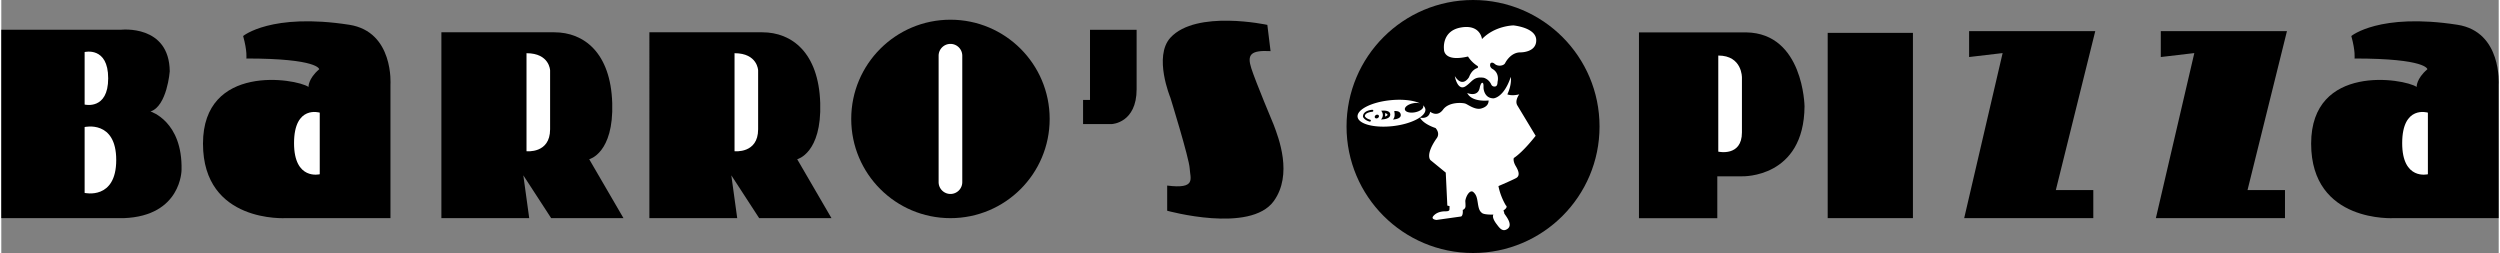 <svg xmlns="http://www.w3.org/2000/svg" width="2500" height="253" viewBox="0 0 79.186 8.022"><rect x="0" y="0" width="79.186" height="8.022" fill="#808080" stroke="none"/><path d="M0 6.917V.943h3.796S5.325.767 5.341 2.262c0 0-.084 1.104-.611 1.273 0 0 1.02.306.985 1.852 0 0 0 1.462-1.834 1.53H0z"/><path d="M2.642 1.65v1.665s.747.187.747-.832c0-1.02-.747-.833-.747-.833zM2.642 4.028v2.089s1.002.235 1.002-1.044-1.002-1.045-1.002-1.045z" fill="#fff"/><path d="M9.741 2.756s-.017-.255.339-.561c0 0-.017-.34-2.31-.34 0 0 .034-.221-.102-.713 0 0 .884-.74 3.363-.357 1.427.221 1.308 1.902 1.308 1.902v4.229H9.028s-2.633.17-2.633-2.361c0-2.546 2.938-2.07 3.346-1.799z"/><path d="M9.282 4.54c0 1.189.815.985.815.985V3.572c.001 0-.815-.255-.815.968z" fill="#fff"/><path d="M76.585 2.756s-.017-.255.34-.561c0 0-.018-.34-2.31-.34 0 0 .034-.221-.102-.713 0 0 .884-.74 3.363-.357 1.427.221 1.308 1.902 1.308 1.902v4.229h-3.312s-2.633.17-2.633-2.361c0-2.546 2.938-2.07 3.346-1.799z"/><path d="M76.126 4.54c0 1.189.815.985.815.985V3.572s-.815-.255-.815.968z" fill="#fff"/><path d="M17.537 1.024c.934 0 1.784.646 1.834 2.242s-.73 1.783-.73 1.783l1.087 1.868h-2.293l-.883-1.358.187 1.358h-2.785V1.024h3.583z"/><path d="M16.653 1.687v3.108s.748.085.748-.696V2.23s-.017-.543-.748-.543z" fill="#fff"/><path d="M24.132 1.024c.934 0 1.784.646 1.834 2.242s-.73 1.783-.73 1.783l1.087 1.868H24.03l-.883-1.358.187 1.358h-2.785V1.024h3.583z"/><path d="M23.249 1.687v3.108s.748.085.748-.696V2.23s-.018-.543-.748-.543z" fill="#fff"/><path d="M34.3 3.169v.764h.917s.781-.034.781-1.104V.944H34.52v2.225h-.22z"/><circle cx="30.095" cy="3.771" r="3.146"/><path d="M29.72 1.767v4.008a.375.375 0 0 0 .75 0V1.767a.375.375 0 0 0-.75 0z" fill="#fff"/><path d="M36.967 5.884v.798s2.632.73 3.38-.306c.608-.843.153-2.004 0-2.412 0 0-.578-1.376-.713-1.8s-.034-.578.611-.543l-.102-.832s-2.254-.489-3.074.407c-.543.595 0 1.902 0 1.902s.595 1.919.612 2.242c.016.323.22.662-.714.544z"/><circle cx="46.665" cy="4.011" r="4.011"/><path d="M47.963 5.007c-.018.012-.027.12.055.257.083.137.154.307.011.383s-.558.253-.558.253.044.291.235.614c0 0 .088.049-.077.159 0 0 .027.066.027.093s.306.35.099.493c-.159.109-.257-.039-.339-.148 0 0-.17-.208-.104-.307 0 0-.285.011-.361-.049-.077-.06-.104-.126-.131-.296-.027-.169-.039-.273-.143-.367s-.235.115-.257.279c0 0 .011.148.005.186a.13.13 0 0 1-.087.099s.021.165-.049.208l-.783.11s-.197-.017-.093-.131c.126-.142.321-.143.393-.143s.104-.022.109-.044.005-.121.005-.121l-.07-.016-.05-1.046-.482-.394s-.181-.153.187-.685c0 0 .137-.143-.028-.334 0 0-.384-.118-.493-.33 0 0 .271.067.323-.187 0 0 .221.187.408-.068.187-.255.628-.221.713-.187s.306.204.493.153c.187-.051.238-.153.238-.255 0 0-.526.068-.679-.237 0 0 .35.152.401-.187 0 0 .033-.137.077-.137s.039.093.039.153c0 .061.038.34.317.34 0 0 .323-.011.548-.679 0 0 .044.225-.109.553 0 0 .126.061.378 0 0 0-.153.197-.061.351l.581.964c-.003-.001-.376.492-.688.7z" fill="#fff"/><path d="M46.09 2.417c-.009-.015.082.487.339.318.214-.141.247-.318.575-.269 0 0 .164.039.241.219 0 0 .033.077.131.055 0 0 .066-.005.066-.143 0 0 .082-.279-.17-.416 0 0-.099-.061-.055-.17 0 0 .044-.065.137.017.102.089.285.06.329-.027.044-.088.208-.34.482-.34 0 0 .51.011.504-.389-.005-.4-.723-.466-.723-.466s-.586.006-.997.433c0 0-.049-.476-.668-.367-.619.109-.537.69-.537.69s-.033.417.762.23c0 0 .093.164.285.29 0 0 .066.033.011.077 0 0-.169.033-.263.285.001 0-.202.362-.449-.027zM45.076 3.338a.085.085 0 0 1 .011.026c.015.079-.104.167-.265.197-.161.03-.304-.01-.318-.089-.015-.079.104-.168.265-.198a.481.481 0 0 1 .212.003c-.205-.099-.567-.14-.959-.097-.586.063-1.042.297-1.018.523.025.228.52.36 1.106.297.586-.063 1.068-.308 1.044-.534a.195.195 0 0 0-.078-.128z" fill="#fff"/><path d="M44.165 3.523s.052.182-.042.266c0 0 .266-.005.25-.151-.016-.146-.208-.115-.208-.115zM43.47 3.481c-.012.001-.301.02-.295.22.004.016.047.109.21.154a.032.032 0 0 0 .039-.021.032.032 0 0 0-.022-.039c-.132-.037-.166-.105-.167-.108-.001-.127.237-.144.239-.144.017-.001.03-.016.029-.033s-.016-.03-.033-.029zM43.628 3.636a.081.081 0 0 0-.079.059c-.007.033.017.06.053.06s.071-.026.079-.059c.007-.032-.016-.059-.053-.06zM43.753 3.512s.12.13-.005.276c0 0 .292.005.292-.156s-.287-.12-.287-.12z"/><path d="M43.873 3.585s.016.052 0 .109c0 .001.183-.051 0-.109z" fill="#fff"/><path d="M55.332 1.027c1.812.031 1.844 2.344 1.844 2.344-.016 2.281-1.969 2.219-1.969 2.219h-.797v1.328h-2.484V1.027h3.406z"/><path d="M54.441 1.761v3.047s.75.172.75-.609V2.464s.016-.703-.75-.703z" fill="#fff"/><path d="M57.91 1.042h2.703v5.875H57.91zM62.394.988v.82l1.063-.125-1.219 5.234h4.094v-.89h-1.188l1.25-5.039zM68.472.988v.82l1.063-.125-1.219 5.234h4.094v-.89h-1.188l1.25-5.039z"/></svg>
